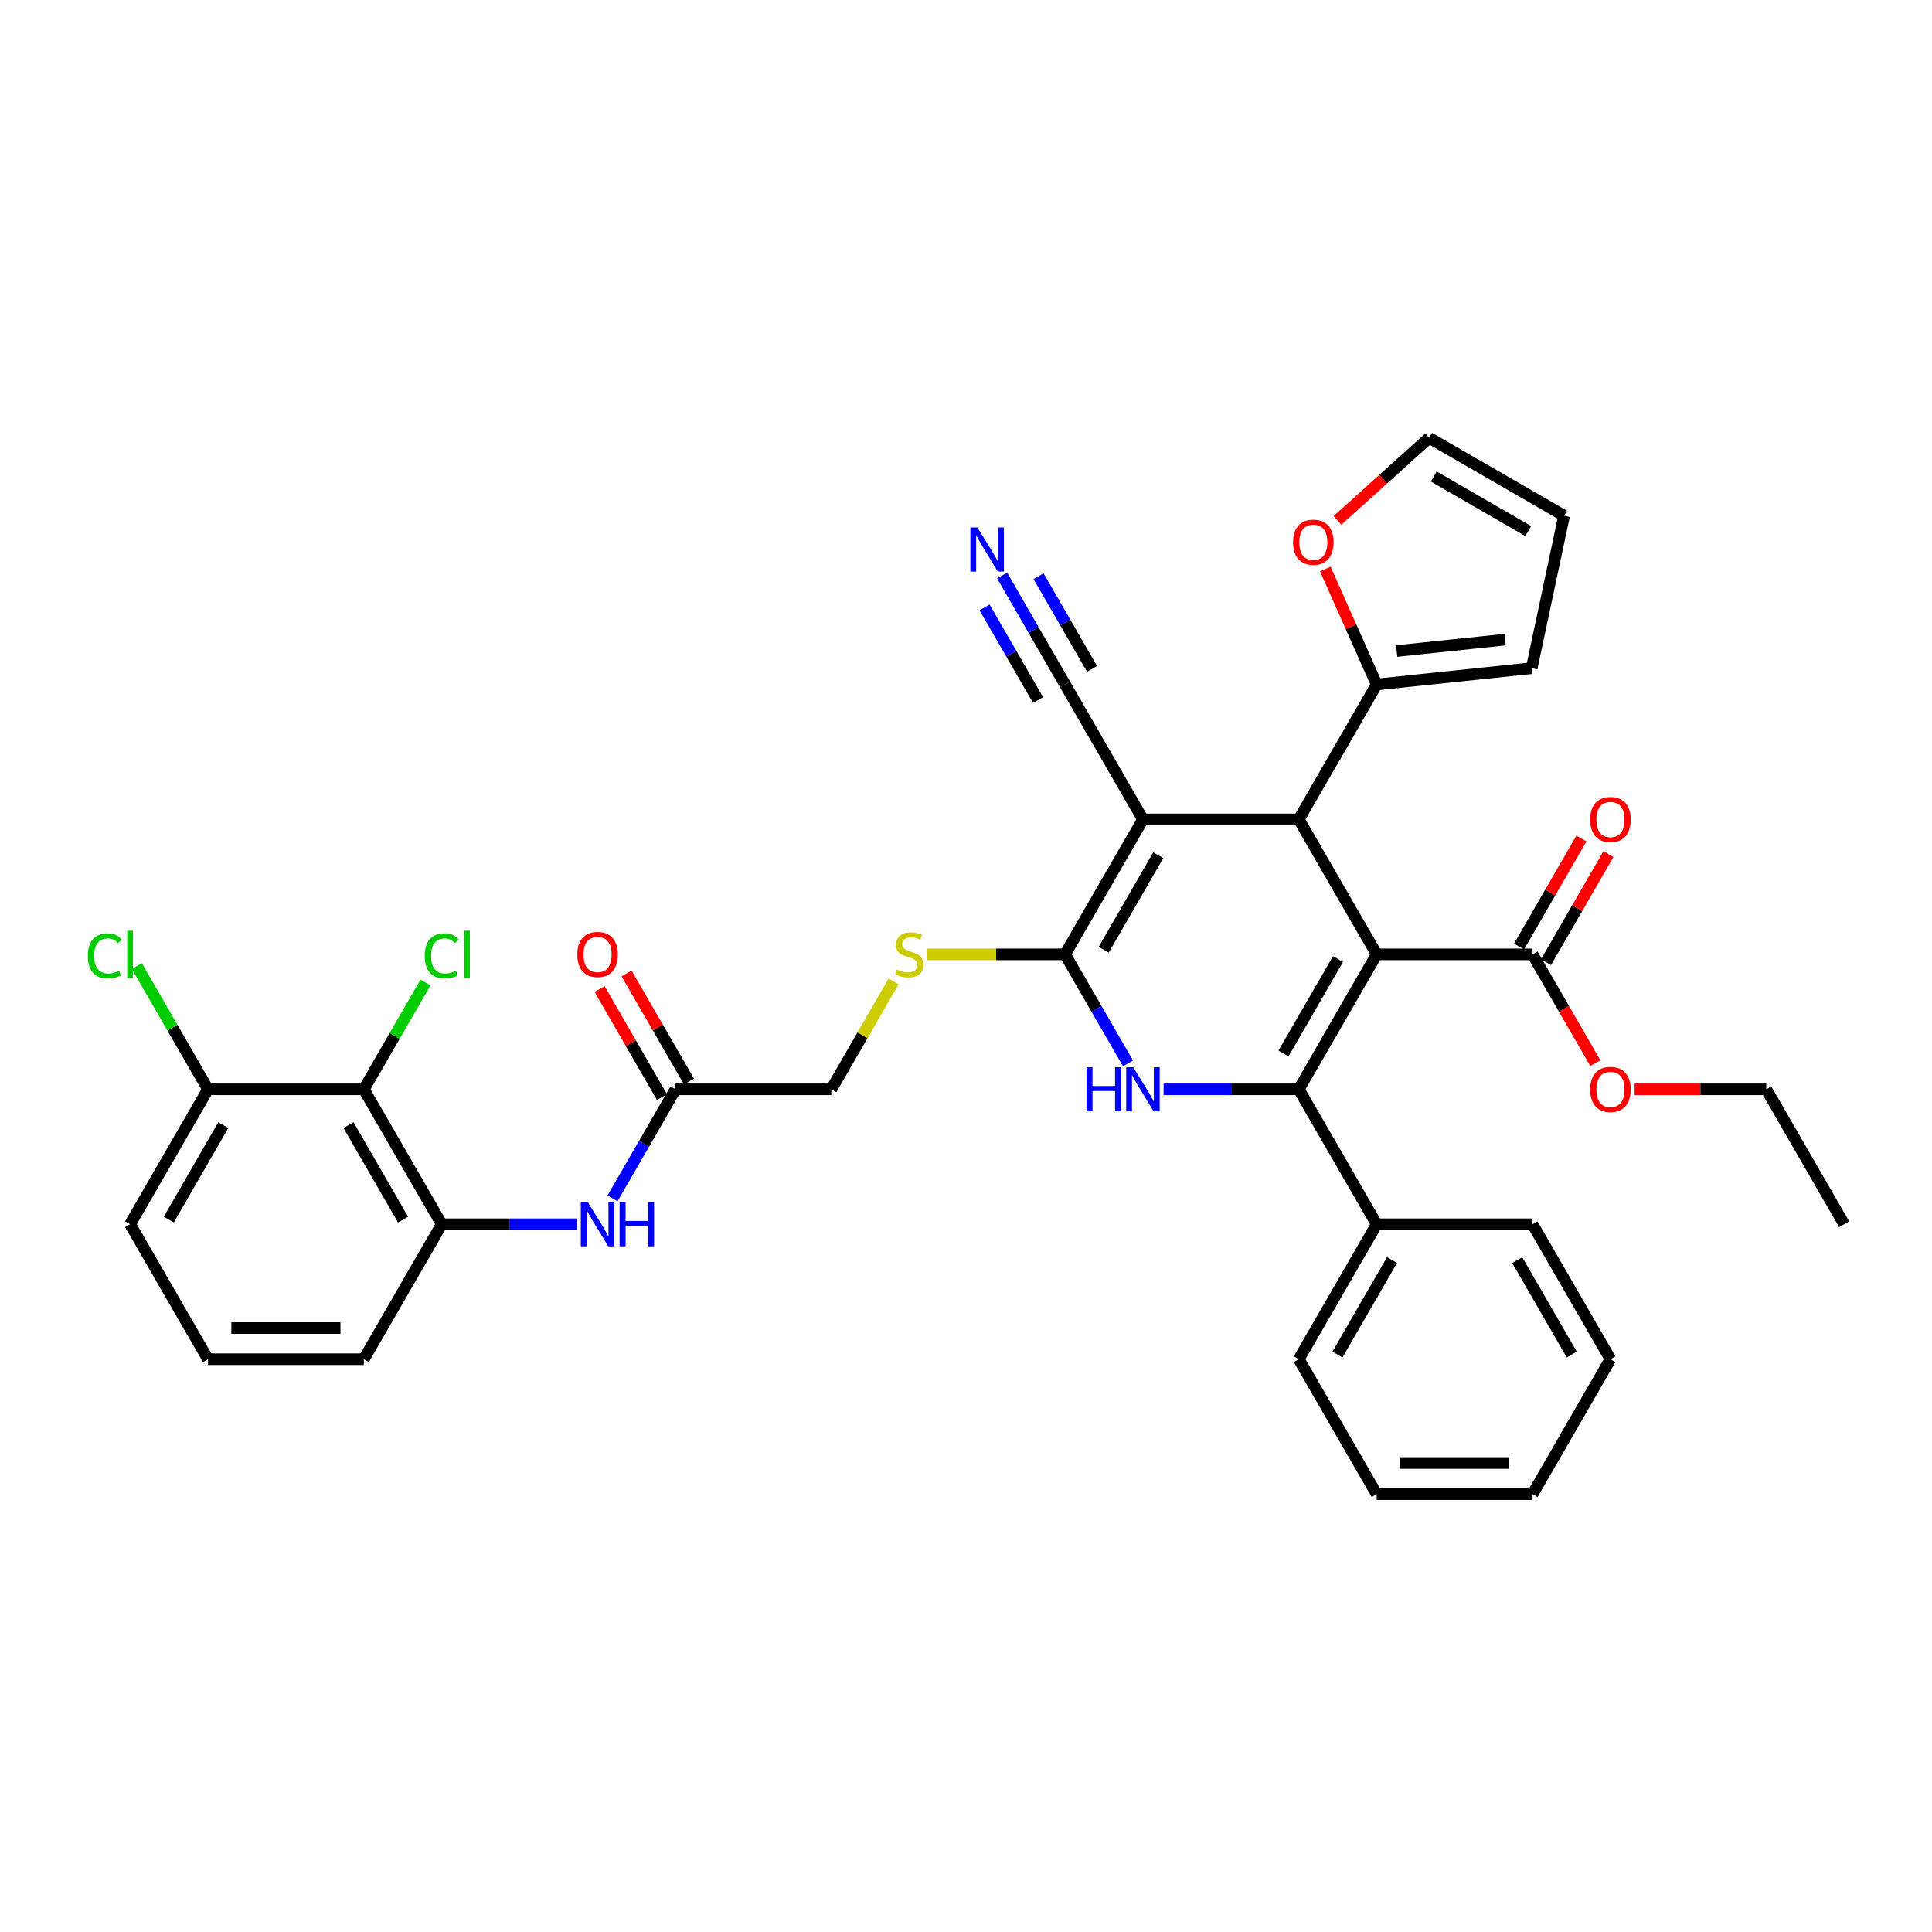 <?xml version='1.0' encoding='iso-8859-1'?>
<svg version='1.1' baseProfile='full'
              xmlns='http://www.w3.org/2000/svg'
                      xmlns:rdkit='http://www.rdkit.org/xml'
                      xmlns:xlink='http://www.w3.org/1999/xlink'
                  xml:space='preserve'
width='1000px' height='1000px' viewBox='0 0 1000 1000'>
<!-- END OF HEADER -->
<rect style='opacity:1.0;fill:#FFFFFF;stroke:none' width='1000' height='1000' x='0' y='0'> </rect>
<path class='bond-0' d='M 712.577,493.976 L 672.249,563.826' style='fill:none;fill-rule:evenodd;stroke:#000000;stroke-width:6px;stroke-linecap:butt;stroke-linejoin:miter;stroke-opacity:1' />
<path class='bond-0' d='M 692.558,496.388 L 664.328,545.283' style='fill:none;fill-rule:evenodd;stroke:#000000;stroke-width:6px;stroke-linecap:butt;stroke-linejoin:miter;stroke-opacity:1' />
<path class='bond-3' d='M 712.577,493.976 L 672.249,424.126' style='fill:none;fill-rule:evenodd;stroke:#000000;stroke-width:6px;stroke-linecap:butt;stroke-linejoin:miter;stroke-opacity:1' />
<path class='bond-5' d='M 712.577,493.976 L 793.233,493.976' style='fill:none;fill-rule:evenodd;stroke:#000000;stroke-width:6px;stroke-linecap:butt;stroke-linejoin:miter;stroke-opacity:1' />
<path class='bond-4' d='M 672.249,563.826 L 637.261,563.826' style='fill:none;fill-rule:evenodd;stroke:#000000;stroke-width:6px;stroke-linecap:butt;stroke-linejoin:miter;stroke-opacity:1' />
<path class='bond-4' d='M 637.261,563.826 L 602.272,563.826' style='fill:none;fill-rule:evenodd;stroke:#0000FF;stroke-width:6px;stroke-linecap:butt;stroke-linejoin:miter;stroke-opacity:1' />
<path class='bond-14' d='M 672.249,563.826 L 712.577,633.676' style='fill:none;fill-rule:evenodd;stroke:#000000;stroke-width:6px;stroke-linecap:butt;stroke-linejoin:miter;stroke-opacity:1' />
<path class='bond-1' d='M 591.593,424.126 L 672.249,424.126' style='fill:none;fill-rule:evenodd;stroke:#000000;stroke-width:6px;stroke-linecap:butt;stroke-linejoin:miter;stroke-opacity:1' />
<path class='bond-2' d='M 591.593,424.126 L 551.265,493.976' style='fill:none;fill-rule:evenodd;stroke:#000000;stroke-width:6px;stroke-linecap:butt;stroke-linejoin:miter;stroke-opacity:1' />
<path class='bond-2' d='M 599.514,442.669 L 571.284,491.564' style='fill:none;fill-rule:evenodd;stroke:#000000;stroke-width:6px;stroke-linecap:butt;stroke-linejoin:miter;stroke-opacity:1' />
<path class='bond-7' d='M 591.593,424.126 L 551.265,354.276' style='fill:none;fill-rule:evenodd;stroke:#000000;stroke-width:6px;stroke-linecap:butt;stroke-linejoin:miter;stroke-opacity:1' />
<path class='bond-11' d='M 551.265,493.976 L 515.607,493.976' style='fill:none;fill-rule:evenodd;stroke:#000000;stroke-width:6px;stroke-linecap:butt;stroke-linejoin:miter;stroke-opacity:1' />
<path class='bond-11' d='M 515.607,493.976 L 479.949,493.976' style='fill:none;fill-rule:evenodd;stroke:#CCCC00;stroke-width:6px;stroke-linecap:butt;stroke-linejoin:miter;stroke-opacity:1' />
<path class='bond-36' d='M 551.265,493.976 L 567.55,522.182' style='fill:none;fill-rule:evenodd;stroke:#000000;stroke-width:6px;stroke-linecap:butt;stroke-linejoin:miter;stroke-opacity:1' />
<path class='bond-36' d='M 567.55,522.182 L 583.835,550.389' style='fill:none;fill-rule:evenodd;stroke:#0000FF;stroke-width:6px;stroke-linecap:butt;stroke-linejoin:miter;stroke-opacity:1' />
<path class='bond-6' d='M 672.249,424.126 L 712.577,354.276' style='fill:none;fill-rule:evenodd;stroke:#000000;stroke-width:6px;stroke-linecap:butt;stroke-linejoin:miter;stroke-opacity:1' />
<path class='bond-18' d='M 800.218,498.009 L 816.364,470.044' style='fill:none;fill-rule:evenodd;stroke:#000000;stroke-width:6px;stroke-linecap:butt;stroke-linejoin:miter;stroke-opacity:1' />
<path class='bond-18' d='M 816.364,470.044 L 832.509,442.08' style='fill:none;fill-rule:evenodd;stroke:#FF0000;stroke-width:6px;stroke-linecap:butt;stroke-linejoin:miter;stroke-opacity:1' />
<path class='bond-18' d='M 786.248,489.943 L 802.394,461.979' style='fill:none;fill-rule:evenodd;stroke:#000000;stroke-width:6px;stroke-linecap:butt;stroke-linejoin:miter;stroke-opacity:1' />
<path class='bond-18' d='M 802.394,461.979 L 818.539,434.014' style='fill:none;fill-rule:evenodd;stroke:#FF0000;stroke-width:6px;stroke-linecap:butt;stroke-linejoin:miter;stroke-opacity:1' />
<path class='bond-24' d='M 793.233,493.976 L 809.481,522.118' style='fill:none;fill-rule:evenodd;stroke:#000000;stroke-width:6px;stroke-linecap:butt;stroke-linejoin:miter;stroke-opacity:1' />
<path class='bond-24' d='M 809.481,522.118 L 825.729,550.26' style='fill:none;fill-rule:evenodd;stroke:#FF0000;stroke-width:6px;stroke-linecap:butt;stroke-linejoin:miter;stroke-opacity:1' />
<path class='bond-15' d='M 712.577,354.276 L 699.273,324.395' style='fill:none;fill-rule:evenodd;stroke:#000000;stroke-width:6px;stroke-linecap:butt;stroke-linejoin:miter;stroke-opacity:1' />
<path class='bond-15' d='M 699.273,324.395 L 685.97,294.514' style='fill:none;fill-rule:evenodd;stroke:#FF0000;stroke-width:6px;stroke-linecap:butt;stroke-linejoin:miter;stroke-opacity:1' />
<path class='bond-17' d='M 712.577,354.276 L 792.791,345.845' style='fill:none;fill-rule:evenodd;stroke:#000000;stroke-width:6px;stroke-linecap:butt;stroke-linejoin:miter;stroke-opacity:1' />
<path class='bond-17' d='M 722.923,336.968 L 779.073,331.066' style='fill:none;fill-rule:evenodd;stroke:#000000;stroke-width:6px;stroke-linecap:butt;stroke-linejoin:miter;stroke-opacity:1' />
<path class='bond-12' d='M 551.265,354.276 L 534.98,326.069' style='fill:none;fill-rule:evenodd;stroke:#000000;stroke-width:6px;stroke-linecap:butt;stroke-linejoin:miter;stroke-opacity:1' />
<path class='bond-12' d='M 534.98,326.069 L 518.695,297.863' style='fill:none;fill-rule:evenodd;stroke:#0000FF;stroke-width:6px;stroke-linecap:butt;stroke-linejoin:miter;stroke-opacity:1' />
<path class='bond-12' d='M 565.235,346.21 L 551.393,322.234' style='fill:none;fill-rule:evenodd;stroke:#000000;stroke-width:6px;stroke-linecap:butt;stroke-linejoin:miter;stroke-opacity:1' />
<path class='bond-12' d='M 551.393,322.234 L 537.551,298.259' style='fill:none;fill-rule:evenodd;stroke:#0000FF;stroke-width:6px;stroke-linecap:butt;stroke-linejoin:miter;stroke-opacity:1' />
<path class='bond-12' d='M 537.295,362.341 L 523.453,338.366' style='fill:none;fill-rule:evenodd;stroke:#000000;stroke-width:6px;stroke-linecap:butt;stroke-linejoin:miter;stroke-opacity:1' />
<path class='bond-12' d='M 523.453,338.366 L 509.61,314.39' style='fill:none;fill-rule:evenodd;stroke:#0000FF;stroke-width:6px;stroke-linecap:butt;stroke-linejoin:miter;stroke-opacity:1' />
<path class='bond-8' d='M 188.313,563.826 L 228.641,633.676' style='fill:none;fill-rule:evenodd;stroke:#000000;stroke-width:6px;stroke-linecap:butt;stroke-linejoin:miter;stroke-opacity:1' />
<path class='bond-8' d='M 180.392,582.369 L 208.621,631.265' style='fill:none;fill-rule:evenodd;stroke:#000000;stroke-width:6px;stroke-linecap:butt;stroke-linejoin:miter;stroke-opacity:1' />
<path class='bond-16' d='M 188.313,563.826 L 107.657,563.826' style='fill:none;fill-rule:evenodd;stroke:#000000;stroke-width:6px;stroke-linecap:butt;stroke-linejoin:miter;stroke-opacity:1' />
<path class='bond-23' d='M 188.313,563.826 L 204.276,536.176' style='fill:none;fill-rule:evenodd;stroke:#000000;stroke-width:6px;stroke-linecap:butt;stroke-linejoin:miter;stroke-opacity:1' />
<path class='bond-23' d='M 204.276,536.176 L 220.24,508.526' style='fill:none;fill-rule:evenodd;stroke:#00CC00;stroke-width:6px;stroke-linecap:butt;stroke-linejoin:miter;stroke-opacity:1' />
<path class='bond-9' d='M 228.641,633.676 L 263.629,633.676' style='fill:none;fill-rule:evenodd;stroke:#000000;stroke-width:6px;stroke-linecap:butt;stroke-linejoin:miter;stroke-opacity:1' />
<path class='bond-9' d='M 263.629,633.676 L 298.618,633.676' style='fill:none;fill-rule:evenodd;stroke:#0000FF;stroke-width:6px;stroke-linecap:butt;stroke-linejoin:miter;stroke-opacity:1' />
<path class='bond-26' d='M 228.641,633.676 L 188.313,703.527' style='fill:none;fill-rule:evenodd;stroke:#000000;stroke-width:6px;stroke-linecap:butt;stroke-linejoin:miter;stroke-opacity:1' />
<path class='bond-10' d='M 317.055,620.239 L 333.34,592.033' style='fill:none;fill-rule:evenodd;stroke:#0000FF;stroke-width:6px;stroke-linecap:butt;stroke-linejoin:miter;stroke-opacity:1' />
<path class='bond-10' d='M 333.34,592.033 L 349.625,563.826' style='fill:none;fill-rule:evenodd;stroke:#000000;stroke-width:6px;stroke-linecap:butt;stroke-linejoin:miter;stroke-opacity:1' />
<path class='bond-22' d='M 462.516,507.994 L 446.398,535.91' style='fill:none;fill-rule:evenodd;stroke:#CCCC00;stroke-width:6px;stroke-linecap:butt;stroke-linejoin:miter;stroke-opacity:1' />
<path class='bond-22' d='M 446.398,535.91 L 430.281,563.826' style='fill:none;fill-rule:evenodd;stroke:#000000;stroke-width:6px;stroke-linecap:butt;stroke-linejoin:miter;stroke-opacity:1' />
<path class='bond-13' d='M 349.625,563.826 L 430.281,563.826' style='fill:none;fill-rule:evenodd;stroke:#000000;stroke-width:6px;stroke-linecap:butt;stroke-linejoin:miter;stroke-opacity:1' />
<path class='bond-21' d='M 356.61,559.793 L 340.465,531.829' style='fill:none;fill-rule:evenodd;stroke:#000000;stroke-width:6px;stroke-linecap:butt;stroke-linejoin:miter;stroke-opacity:1' />
<path class='bond-21' d='M 340.465,531.829 L 324.319,503.864' style='fill:none;fill-rule:evenodd;stroke:#FF0000;stroke-width:6px;stroke-linecap:butt;stroke-linejoin:miter;stroke-opacity:1' />
<path class='bond-21' d='M 342.64,567.859 L 326.494,539.895' style='fill:none;fill-rule:evenodd;stroke:#000000;stroke-width:6px;stroke-linecap:butt;stroke-linejoin:miter;stroke-opacity:1' />
<path class='bond-21' d='M 326.494,539.895 L 310.349,511.93' style='fill:none;fill-rule:evenodd;stroke:#FF0000;stroke-width:6px;stroke-linecap:butt;stroke-linejoin:miter;stroke-opacity:1' />
<path class='bond-29' d='M 712.577,633.676 L 672.249,703.527' style='fill:none;fill-rule:evenodd;stroke:#000000;stroke-width:6px;stroke-linecap:butt;stroke-linejoin:miter;stroke-opacity:1' />
<path class='bond-29' d='M 720.498,652.22 L 692.268,701.115' style='fill:none;fill-rule:evenodd;stroke:#000000;stroke-width:6px;stroke-linecap:butt;stroke-linejoin:miter;stroke-opacity:1' />
<path class='bond-30' d='M 712.577,633.676 L 793.233,633.676' style='fill:none;fill-rule:evenodd;stroke:#000000;stroke-width:6px;stroke-linecap:butt;stroke-linejoin:miter;stroke-opacity:1' />
<path class='bond-19' d='M 692.273,269.336 L 715.992,247.98' style='fill:none;fill-rule:evenodd;stroke:#FF0000;stroke-width:6px;stroke-linecap:butt;stroke-linejoin:miter;stroke-opacity:1' />
<path class='bond-19' d='M 715.992,247.98 L 739.711,226.623' style='fill:none;fill-rule:evenodd;stroke:#000000;stroke-width:6px;stroke-linecap:butt;stroke-linejoin:miter;stroke-opacity:1' />
<path class='bond-25' d='M 107.657,563.826 L 89.243,531.933' style='fill:none;fill-rule:evenodd;stroke:#000000;stroke-width:6px;stroke-linecap:butt;stroke-linejoin:miter;stroke-opacity:1' />
<path class='bond-25' d='M 89.243,531.933 L 70.829,500.039' style='fill:none;fill-rule:evenodd;stroke:#00CC00;stroke-width:6px;stroke-linecap:butt;stroke-linejoin:miter;stroke-opacity:1' />
<path class='bond-39' d='M 107.657,563.826 L 67.329,633.676' style='fill:none;fill-rule:evenodd;stroke:#000000;stroke-width:6px;stroke-linecap:butt;stroke-linejoin:miter;stroke-opacity:1' />
<path class='bond-39' d='M 115.577,582.369 L 87.348,631.265' style='fill:none;fill-rule:evenodd;stroke:#000000;stroke-width:6px;stroke-linecap:butt;stroke-linejoin:miter;stroke-opacity:1' />
<path class='bond-20' d='M 792.791,345.845 L 809.561,266.951' style='fill:none;fill-rule:evenodd;stroke:#000000;stroke-width:6px;stroke-linecap:butt;stroke-linejoin:miter;stroke-opacity:1' />
<path class='bond-37' d='M 739.711,226.623 L 809.561,266.951' style='fill:none;fill-rule:evenodd;stroke:#000000;stroke-width:6px;stroke-linecap:butt;stroke-linejoin:miter;stroke-opacity:1' />
<path class='bond-37' d='M 742.122,246.642 L 791.018,274.872' style='fill:none;fill-rule:evenodd;stroke:#000000;stroke-width:6px;stroke-linecap:butt;stroke-linejoin:miter;stroke-opacity:1' />
<path class='bond-31' d='M 846.063,563.826 L 880.14,563.826' style='fill:none;fill-rule:evenodd;stroke:#FF0000;stroke-width:6px;stroke-linecap:butt;stroke-linejoin:miter;stroke-opacity:1' />
<path class='bond-31' d='M 880.14,563.826 L 914.217,563.826' style='fill:none;fill-rule:evenodd;stroke:#000000;stroke-width:6px;stroke-linecap:butt;stroke-linejoin:miter;stroke-opacity:1' />
<path class='bond-27' d='M 188.313,703.527 L 107.657,703.527' style='fill:none;fill-rule:evenodd;stroke:#000000;stroke-width:6px;stroke-linecap:butt;stroke-linejoin:miter;stroke-opacity:1' />
<path class='bond-27' d='M 176.214,687.395 L 119.755,687.395' style='fill:none;fill-rule:evenodd;stroke:#000000;stroke-width:6px;stroke-linecap:butt;stroke-linejoin:miter;stroke-opacity:1' />
<path class='bond-28' d='M 107.657,703.527 L 67.329,633.676' style='fill:none;fill-rule:evenodd;stroke:#000000;stroke-width:6px;stroke-linecap:butt;stroke-linejoin:miter;stroke-opacity:1' />
<path class='bond-33' d='M 672.249,703.527 L 712.577,773.377' style='fill:none;fill-rule:evenodd;stroke:#000000;stroke-width:6px;stroke-linecap:butt;stroke-linejoin:miter;stroke-opacity:1' />
<path class='bond-34' d='M 793.233,633.676 L 833.561,703.527' style='fill:none;fill-rule:evenodd;stroke:#000000;stroke-width:6px;stroke-linecap:butt;stroke-linejoin:miter;stroke-opacity:1' />
<path class='bond-34' d='M 785.312,652.22 L 813.542,701.115' style='fill:none;fill-rule:evenodd;stroke:#000000;stroke-width:6px;stroke-linecap:butt;stroke-linejoin:miter;stroke-opacity:1' />
<path class='bond-32' d='M 914.217,563.826 L 954.545,633.676' style='fill:none;fill-rule:evenodd;stroke:#000000;stroke-width:6px;stroke-linecap:butt;stroke-linejoin:miter;stroke-opacity:1' />
<path class='bond-38' d='M 712.577,773.377 L 793.233,773.377' style='fill:none;fill-rule:evenodd;stroke:#000000;stroke-width:6px;stroke-linecap:butt;stroke-linejoin:miter;stroke-opacity:1' />
<path class='bond-38' d='M 724.676,757.246 L 781.135,757.246' style='fill:none;fill-rule:evenodd;stroke:#000000;stroke-width:6px;stroke-linecap:butt;stroke-linejoin:miter;stroke-opacity:1' />
<path class='bond-35' d='M 833.561,703.527 L 793.233,773.377' style='fill:none;fill-rule:evenodd;stroke:#000000;stroke-width:6px;stroke-linecap:butt;stroke-linejoin:miter;stroke-opacity:1' />
<path  class='atom-5' d='M 562.379 552.405
L 565.477 552.405
L 565.477 562.116
L 577.156 562.116
L 577.156 552.405
L 580.253 552.405
L 580.253 575.247
L 577.156 575.247
L 577.156 564.697
L 565.477 564.697
L 565.477 575.247
L 562.379 575.247
L 562.379 552.405
' fill='#0000FF'/>
<path  class='atom-5' d='M 586.544 552.405
L 594.029 564.504
Q 594.771 565.697, 595.965 567.859
Q 597.158 570.021, 597.223 570.15
L 597.223 552.405
L 600.256 552.405
L 600.256 575.247
L 597.126 575.247
L 589.093 562.02
Q 588.157 560.471, 587.157 558.697
Q 586.189 556.922, 585.899 556.374
L 585.899 575.247
L 582.931 575.247
L 582.931 552.405
L 586.544 552.405
' fill='#0000FF'/>
<path  class='atom-11' d='M 304.248 622.256
L 311.733 634.354
Q 312.475 635.548, 313.668 637.709
Q 314.862 639.871, 314.927 640
L 314.927 622.256
L 317.959 622.256
L 317.959 645.097
L 314.83 645.097
L 306.796 631.87
Q 305.861 630.321, 304.861 628.547
Q 303.893 626.772, 303.602 626.224
L 303.602 645.097
L 300.634 645.097
L 300.634 622.256
L 304.248 622.256
' fill='#0000FF'/>
<path  class='atom-11' d='M 320.702 622.256
L 323.799 622.256
L 323.799 631.967
L 335.478 631.967
L 335.478 622.256
L 338.575 622.256
L 338.575 645.097
L 335.478 645.097
L 335.478 634.548
L 323.799 634.548
L 323.799 645.097
L 320.702 645.097
L 320.702 622.256
' fill='#0000FF'/>
<path  class='atom-12' d='M 464.156 501.816
Q 464.415 501.913, 465.479 502.364
Q 466.544 502.816, 467.705 503.106
Q 468.899 503.364, 470.06 503.364
Q 472.222 503.364, 473.48 502.332
Q 474.739 501.267, 474.739 499.428
Q 474.739 498.17, 474.093 497.396
Q 473.48 496.622, 472.512 496.202
Q 471.545 495.783, 469.931 495.299
Q 467.899 494.686, 466.673 494.105
Q 465.479 493.524, 464.608 492.298
Q 463.769 491.072, 463.769 489.008
Q 463.769 486.136, 465.705 484.362
Q 467.673 482.587, 471.545 482.587
Q 474.19 482.587, 477.19 483.846
L 476.448 486.33
Q 473.706 485.201, 471.641 485.201
Q 469.415 485.201, 468.189 486.136
Q 466.963 487.04, 466.996 488.62
Q 466.996 489.846, 467.609 490.588
Q 468.254 491.33, 469.157 491.75
Q 470.093 492.169, 471.641 492.653
Q 473.706 493.298, 474.932 493.944
Q 476.158 494.589, 477.029 495.912
Q 477.932 497.202, 477.932 499.428
Q 477.932 502.59, 475.803 504.3
Q 473.706 505.978, 470.19 505.978
Q 468.157 505.978, 466.608 505.526
Q 465.092 505.107, 463.285 504.365
L 464.156 501.816
' fill='#CCCC00'/>
<path  class='atom-13' d='M 505.888 273.004
L 513.373 285.103
Q 514.115 286.297, 515.309 288.458
Q 516.502 290.62, 516.567 290.749
L 516.567 273.004
L 519.599 273.004
L 519.599 295.846
L 516.47 295.846
L 508.437 282.619
Q 507.501 281.07, 506.501 279.296
Q 505.533 277.521, 505.243 276.973
L 505.243 295.846
L 502.275 295.846
L 502.275 273.004
L 505.888 273.004
' fill='#0000FF'/>
<path  class='atom-16' d='M 669.286 280.657
Q 669.286 275.172, 671.996 272.108
Q 674.706 269.043, 679.771 269.043
Q 684.837 269.043, 687.547 272.108
Q 690.257 275.172, 690.257 280.657
Q 690.257 286.206, 687.514 289.368
Q 684.772 292.497, 679.771 292.497
Q 674.738 292.497, 671.996 289.368
Q 669.286 286.238, 669.286 280.657
M 679.771 289.916
Q 683.256 289.916, 685.127 287.594
Q 687.03 285.238, 687.03 280.657
Q 687.03 276.173, 685.127 273.914
Q 683.256 271.624, 679.771 271.624
Q 676.287 271.624, 674.384 273.882
Q 672.512 276.14, 672.512 280.657
Q 672.512 285.271, 674.384 287.594
Q 676.287 289.916, 679.771 289.916
' fill='#FF0000'/>
<path  class='atom-19' d='M 823.076 424.19
Q 823.076 418.706, 825.786 415.641
Q 828.496 412.576, 833.561 412.576
Q 838.627 412.576, 841.337 415.641
Q 844.047 418.706, 844.047 424.19
Q 844.047 429.739, 841.304 432.901
Q 838.562 436.031, 833.561 436.031
Q 828.528 436.031, 825.786 432.901
Q 823.076 429.772, 823.076 424.19
M 833.561 433.45
Q 837.046 433.45, 838.917 431.127
Q 840.82 428.772, 840.82 424.19
Q 840.82 419.706, 838.917 417.447
Q 837.046 415.157, 833.561 415.157
Q 830.077 415.157, 828.173 417.415
Q 826.302 419.674, 826.302 424.19
Q 826.302 428.804, 828.173 431.127
Q 830.077 433.45, 833.561 433.45
' fill='#FF0000'/>
<path  class='atom-22' d='M 298.811 494.041
Q 298.811 488.556, 301.521 485.491
Q 304.232 482.426, 309.297 482.426
Q 314.362 482.426, 317.072 485.491
Q 319.782 488.556, 319.782 494.041
Q 319.782 499.59, 317.04 502.751
Q 314.297 505.881, 309.297 505.881
Q 304.264 505.881, 301.521 502.751
Q 298.811 499.622, 298.811 494.041
M 309.297 503.3
Q 312.781 503.3, 314.652 500.977
Q 316.556 498.622, 316.556 494.041
Q 316.556 489.556, 314.652 487.298
Q 312.781 485.007, 309.297 485.007
Q 305.812 485.007, 303.909 487.265
Q 302.038 489.524, 302.038 494.041
Q 302.038 498.654, 303.909 500.977
Q 305.812 503.3, 309.297 503.3
' fill='#FF0000'/>
<path  class='atom-24' d='M 219.833 494.766
Q 219.833 489.088, 222.479 486.12
Q 225.156 483.12, 230.222 483.12
Q 234.932 483.12, 237.448 486.443
L 235.319 488.185
Q 233.48 485.765, 230.222 485.765
Q 226.769 485.765, 224.93 488.088
Q 223.124 490.379, 223.124 494.766
Q 223.124 499.283, 224.995 501.606
Q 226.898 503.929, 230.576 503.929
Q 233.093 503.929, 236.029 502.413
L 236.932 504.832
Q 235.738 505.607, 233.932 506.058
Q 232.125 506.51, 230.125 506.51
Q 225.156 506.51, 222.479 503.477
Q 219.833 500.445, 219.833 494.766
' fill='#00CC00'/>
<path  class='atom-24' d='M 240.223 481.732
L 243.191 481.732
L 243.191 506.22
L 240.223 506.22
L 240.223 481.732
' fill='#00CC00'/>
<path  class='atom-25' d='M 823.076 563.891
Q 823.076 558.406, 825.786 555.341
Q 828.496 552.276, 833.561 552.276
Q 838.627 552.276, 841.337 555.341
Q 844.047 558.406, 844.047 563.891
Q 844.047 569.44, 841.304 572.602
Q 838.562 575.731, 833.561 575.731
Q 828.528 575.731, 825.786 572.602
Q 823.076 569.472, 823.076 563.891
M 833.561 573.15
Q 837.046 573.15, 838.917 570.827
Q 840.82 568.472, 840.82 563.891
Q 840.82 559.406, 838.917 557.148
Q 837.046 554.857, 833.561 554.857
Q 830.077 554.857, 828.173 557.116
Q 826.302 559.374, 826.302 563.891
Q 826.302 568.504, 828.173 570.827
Q 830.077 573.15, 833.561 573.15
' fill='#FF0000'/>
<path  class='atom-26' d='M 45.455 494.766
Q 45.455 489.088, 48.1 486.12
Q 50.778 483.12, 55.843 483.12
Q 60.553 483.12, 63.07 486.443
L 60.941 488.185
Q 59.102 485.765, 55.843 485.765
Q 52.391 485.765, 50.552 488.088
Q 48.745 490.379, 48.745 494.766
Q 48.745 499.283, 50.617 501.606
Q 52.52 503.929, 56.198 503.929
Q 58.714 503.929, 61.65 502.413
L 62.554 504.832
Q 61.36 505.607, 59.553 506.058
Q 57.746 506.51, 55.746 506.51
Q 50.778 506.51, 48.1 503.477
Q 45.455 500.445, 45.455 494.766
' fill='#00CC00'/>
<path  class='atom-26' d='M 65.844 481.732
L 68.812 481.732
L 68.812 506.22
L 65.844 506.22
L 65.844 481.732
' fill='#00CC00'/>
</svg>
